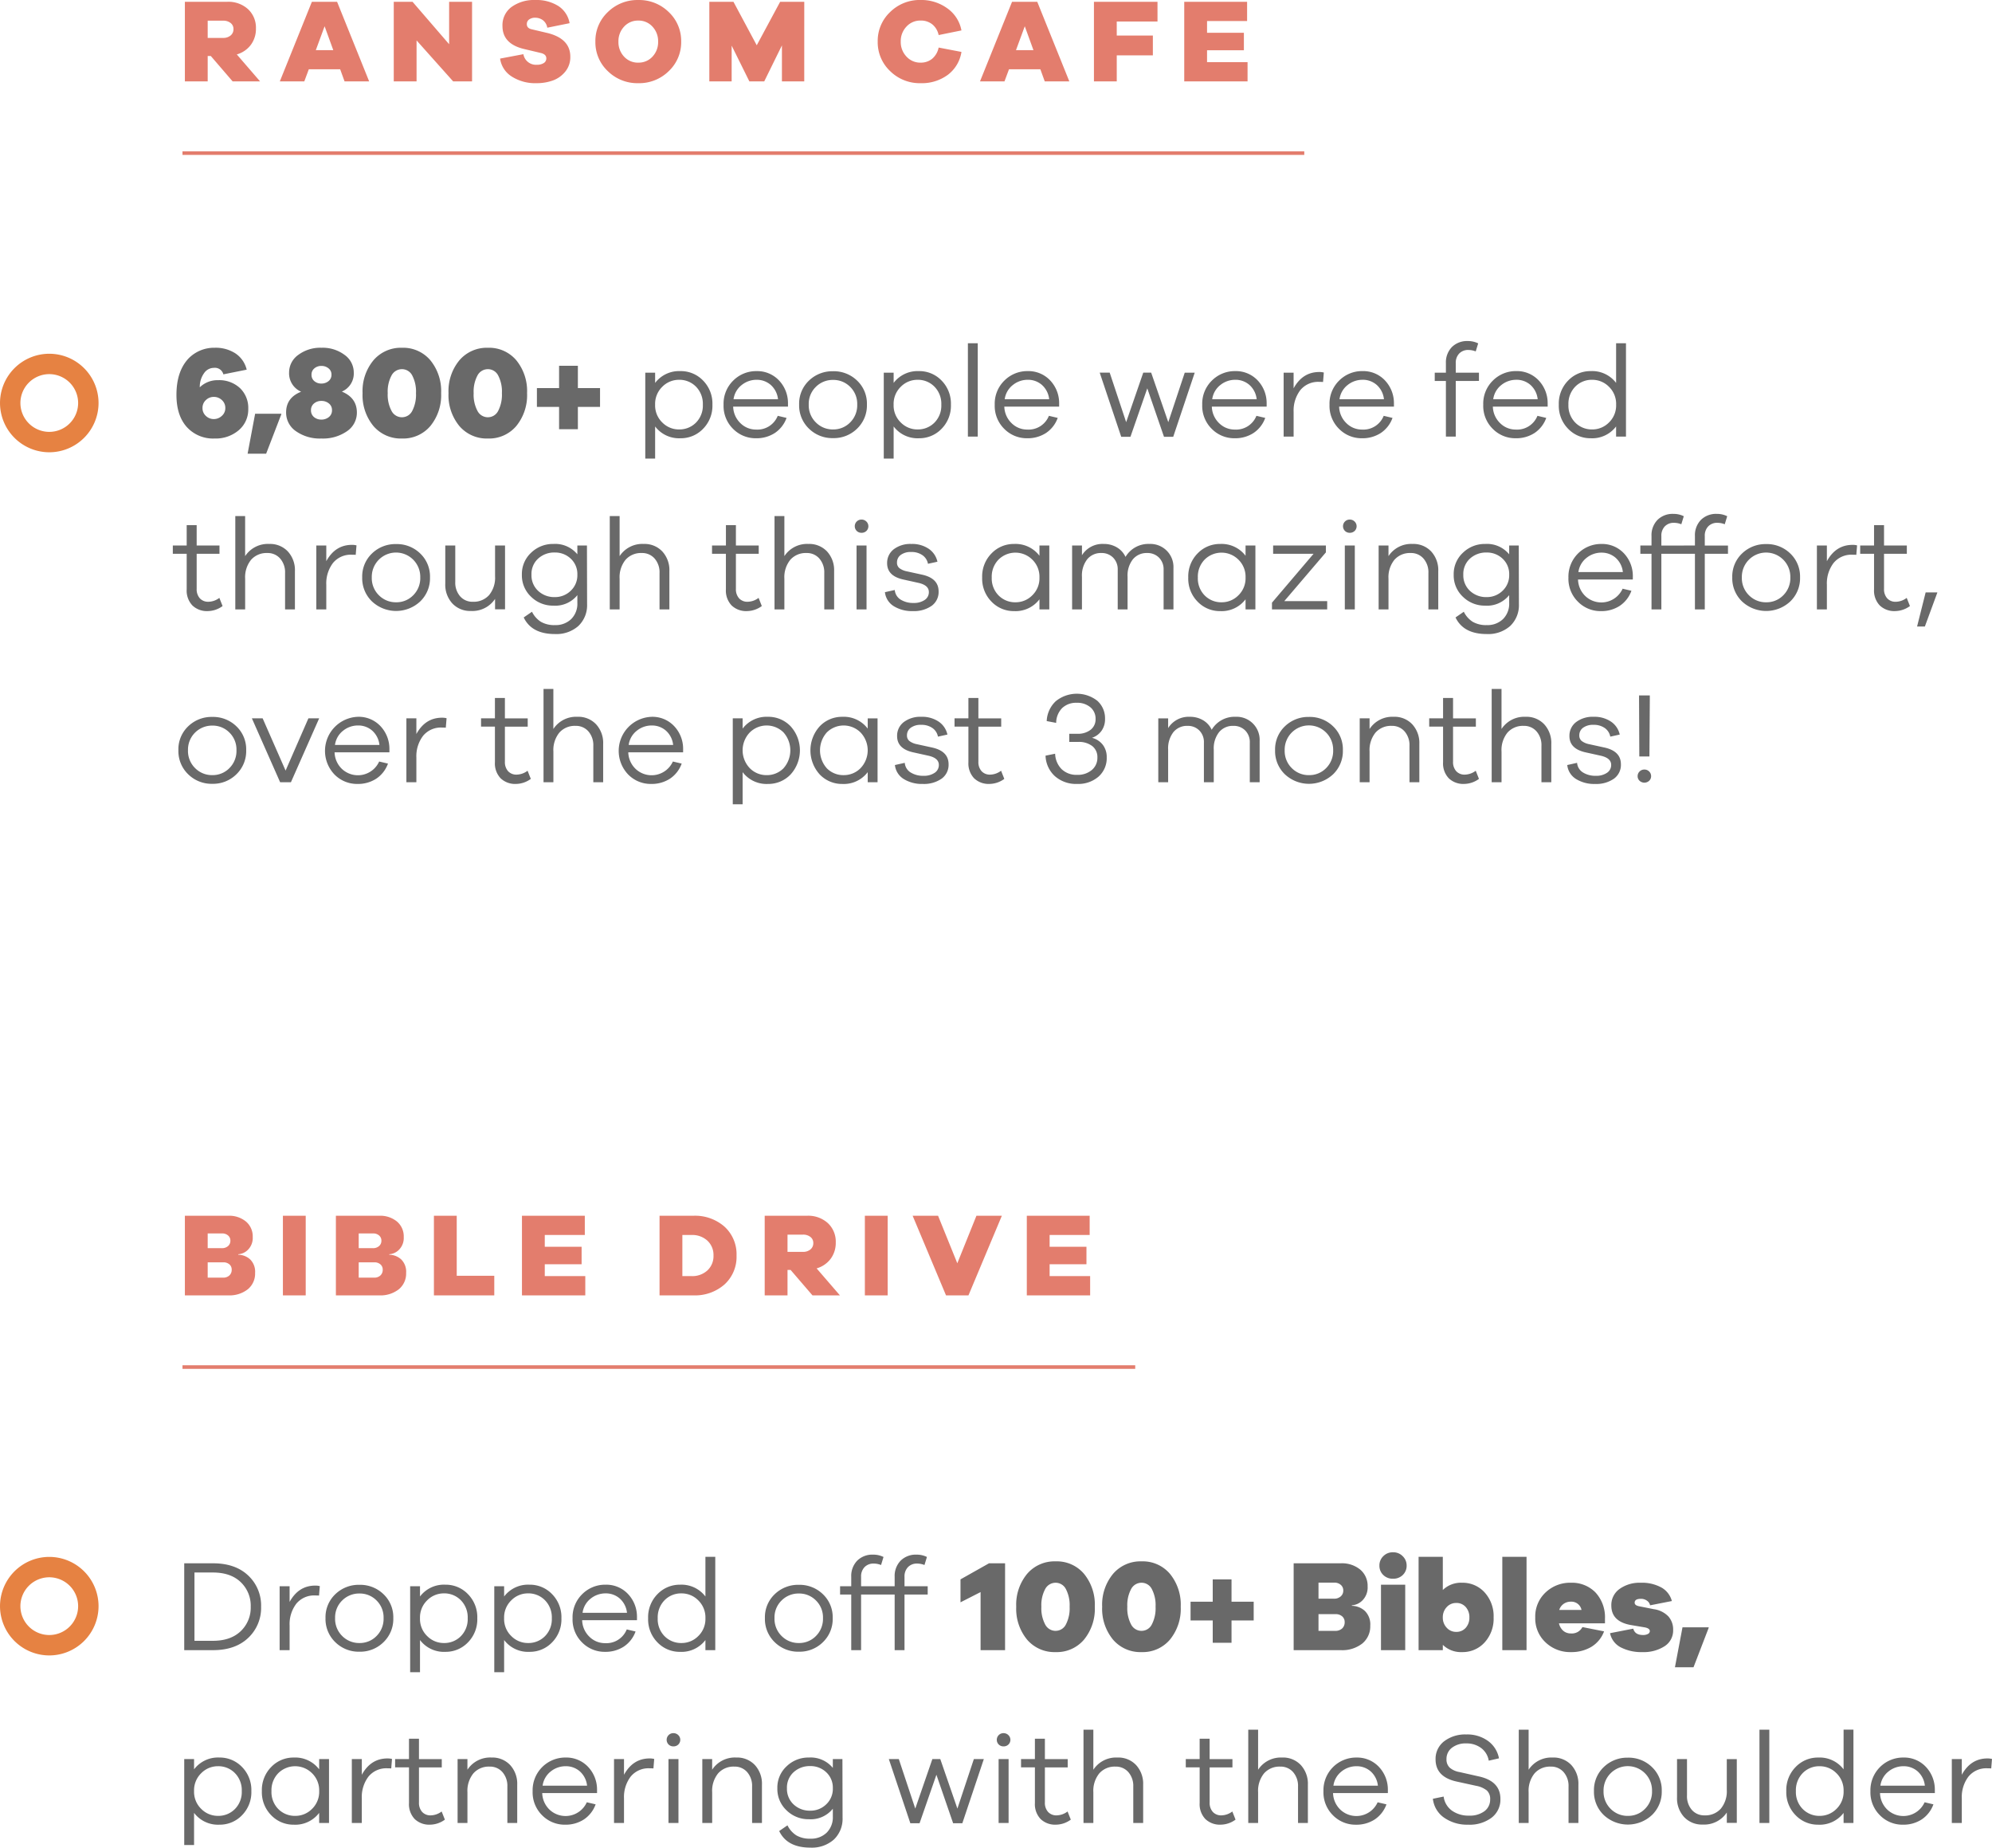 <svg xmlns="http://www.w3.org/2000/svg" width="553.26" height="513.1" viewBox="0 0 553.26 513.1">
  <g id="text2" transform="translate(3060 15021.26)">
    <g id="Group_5826" data-name="Group 5826" transform="translate(-3010.202 -15024.654)">
      <g id="Group_5456" data-name="Group 5456" transform="translate(0 0)">
        <g id="Text_slide_2" data-name="Text slide 2" transform="translate(0 0)">
          <path id="Path_19832" data-name="Path 19832" d="M22.44,0,15.972-7.491a7.423,7.423,0,0,0,3.894-2.656,7.362,7.362,0,0,0,1.419-4.537,7.01,7.01,0,0,0-2.194-5.379,8.105,8.105,0,0,0-5.758-2.046H1.551V0H7.887V-7.062h.858L14.817,0ZM7.887-12.078v-4.785h4.257a3.248,3.248,0,0,1,2.112.643,2.082,2.082,0,0,1,.792,1.7,2.211,2.211,0,0,1-.792,1.765,3.141,3.141,0,0,1-2.112.677ZM52.734,0l-8.91-22.11h-7L27.918,0h6.8L35.97-3.366h8.712L45.9,0ZM42.768-8.679H37.917l2.442-6.633ZM81.312-22.11H74.943v11.781L64.779-22.11H59.565V0H65.9V-11.385L76.065,0h5.247ZM98.868-22.6A10.623,10.623,0,0,0,92.3-20.691a6.277,6.277,0,0,0-2.541,5.313q0,4.983,6.072,6.4l4.587,1.089q1.518.363,1.518,1.485a1.476,1.476,0,0,1-.726,1.32,3.453,3.453,0,0,1-1.881.462,3.544,3.544,0,0,1-3.762-2.937L89.1-6.336a7.016,7.016,0,0,0,3.234,4.983A12.105,12.105,0,0,0,99.2.495a13.336,13.336,0,0,0,4.488-.726,7.932,7.932,0,0,0,3.481-2.442A6.313,6.313,0,0,0,108.6-6.864q0-4.983-6.3-6.567l-4.488-1.056q-1.287-.3-1.287-1.419a1.538,1.538,0,0,1,.644-1.3,2.78,2.78,0,0,1,1.7-.479,3.588,3.588,0,0,1,2.079.66,3.211,3.211,0,0,1,1.254,2.112l6.2-1.254a7.116,7.116,0,0,0-3.1-4.752A11.326,11.326,0,0,0,98.868-22.6Zm28.611,0a11.685,11.685,0,0,0-8.465,3.349,10.991,10.991,0,0,0-3.449,8.2,10.992,10.992,0,0,0,3.449,8.2A11.685,11.685,0,0,0,127.479.495a11.684,11.684,0,0,0,8.464-3.349,10.991,10.991,0,0,0,3.449-8.2,10.991,10.991,0,0,0-3.449-8.2A11.685,11.685,0,0,0,127.479-22.6Zm0,17.391a5.185,5.185,0,0,1-3.943-1.666,5.855,5.855,0,0,1-1.568-4.175,5.87,5.87,0,0,1,1.568-4.158,5.161,5.161,0,0,1,3.943-1.683,5.161,5.161,0,0,1,3.943,1.683,5.87,5.87,0,0,1,1.568,4.158,5.855,5.855,0,0,1-1.568,4.175A5.185,5.185,0,0,1,127.479-5.214Zm46.1-16.9h-6.7l-6.5,12.078L153.912-22.11h-6.7V0h6.2V-9.933L158.334,0h4.125l4.917-10V0h6.2Zm32.307,16.9A5.175,5.175,0,0,1,201.96-6.9a5.836,5.836,0,0,1-1.584-4.158,5.836,5.836,0,0,1,1.584-4.158,5.175,5.175,0,0,1,3.927-1.683,5.066,5.066,0,0,1,3.234,1.039A5.171,5.171,0,0,1,210.9-12.87l6.336-1.287A9.659,9.659,0,0,0,213.3-20.3a12.284,12.284,0,0,0-7.408-2.31,11.685,11.685,0,0,0-8.464,3.349,10.991,10.991,0,0,0-3.449,8.2,10.991,10.991,0,0,0,3.449,8.2A11.685,11.685,0,0,0,205.887.495a12.129,12.129,0,0,0,7.574-2.327,9.879,9.879,0,0,0,3.779-6.352L210.9-9.4a5.451,5.451,0,0,1-1.782,3.1A4.914,4.914,0,0,1,205.887-5.214ZM247.2,0l-8.91-22.11h-7L222.387,0h6.8l1.254-3.366h8.712L240.372,0Zm-9.966-8.679h-4.851l2.442-6.633Zm23.133-7.953h11.319V-22.11H254.034V0h6.336V-7.227H270.4v-5.511H260.37ZM296.7-5.346H285.45v-3.3h10.23V-13.5H285.45v-3.267h11.121V-22.11H279.114V0H296.7Z" transform="translate(0 26)" fill="#e37d6d"/>
        </g>
      </g>
      <line id="Line_21" data-name="Line 21" x1="311.565" transform="translate(0.887 45.913)" fill="none" stroke="#e37d6d" stroke-width="1"/>
    </g>
    <g id="Text_slide_2-2" data-name="Text slide 2" transform="translate(-3012 -14929.022)">
      <path id="Path_19833" data-name="Path 19833" d="M12.564-15.66a7.026,7.026,0,0,0-5.076,1.98,6.526,6.526,0,0,1,1.4-4.212,3.311,3.311,0,0,1,2.52-1.188,2.409,2.409,0,0,1,2.628,1.8l6.48-1.3a7.5,7.5,0,0,0-3.1-4.5,10.04,10.04,0,0,0-5.76-1.584,9.923,9.923,0,0,0-7.2,2.88Q1.008-18.216,1.008-11.592q0,5.724,2.862,8.928A9.836,9.836,0,0,0,11.592.54a9.854,9.854,0,0,0,6.714-2.3A7.514,7.514,0,0,0,20.952-7.7a7.593,7.593,0,0,0-2.3-5.76A8.452,8.452,0,0,0,12.564-15.66ZM11.376-4.86a3.1,3.1,0,0,1-2.2-.882A2.874,2.874,0,0,1,8.244-7.92a2.914,2.914,0,0,1,.936-2.214,3.1,3.1,0,0,1,2.2-.882,3.205,3.205,0,0,1,2.25.882A2.888,2.888,0,0,1,14.58-7.92a2.825,2.825,0,0,1-.972,2.178A3.225,3.225,0,0,1,11.376-4.86ZM25.92,4.752,30.132-6.192v-.144H22.86L20.772,4.752ZM46.944-12.492a5.445,5.445,0,0,0,3.312-5.292,5.983,5.983,0,0,0-2.556-4.9,10.151,10.151,0,0,0-6.408-1.98,10.21,10.21,0,0,0-6.444,1.98,5.983,5.983,0,0,0-2.556,4.9,5.555,5.555,0,0,0,3.348,5.328Q31.464-10.8,31.464-6.7a6.235,6.235,0,0,0,2.718,5.2A11.5,11.5,0,0,0,41.256.54a11.647,11.647,0,0,0,7.128-2.034A6.191,6.191,0,0,0,51.12-6.66Q51.12-10.764,46.944-12.492ZM41.256-19.62a3.061,3.061,0,0,1,1.98.666,2.133,2.133,0,0,1,.828,1.746,2.208,2.208,0,0,1-.828,1.818,3.061,3.061,0,0,1-1.98.666,2.918,2.918,0,0,1-1.944-.666,2.21,2.21,0,0,1-.792-1.782,2.189,2.189,0,0,1,.81-1.782A2.937,2.937,0,0,1,41.256-19.62Zm0,14.9a3.064,3.064,0,0,1-2.052-.7,2.35,2.35,0,0,1-.828-1.89,2.329,2.329,0,0,1,.846-1.89,3.082,3.082,0,0,1,2.034-.7,3.206,3.206,0,0,1,2.088.7,2.309,2.309,0,0,1,.864,1.89,2.309,2.309,0,0,1-.864,1.89A3.206,3.206,0,0,1,41.256-4.716ZM63.648-24.66a10,10,0,0,0-7.92,3.474A13.4,13.4,0,0,0,52.7-12.06,13.452,13.452,0,0,0,55.71-2.934,9.983,9.983,0,0,0,63.648.54a9.89,9.89,0,0,0,7.884-3.474A13.5,13.5,0,0,0,74.52-12.06a13.5,13.5,0,0,0-2.988-9.126A9.89,9.89,0,0,0,63.648-24.66Zm0,19.3a3.249,3.249,0,0,1-2.9-1.764,9.589,9.589,0,0,1-1.062-4.932,9.487,9.487,0,0,1,1.062-4.914,3.254,3.254,0,0,1,2.9-1.746,3.188,3.188,0,0,1,2.844,1.746,9.622,9.622,0,0,1,1.044,4.914,9.725,9.725,0,0,1-1.044,4.932A3.184,3.184,0,0,1,63.648-5.364Zm23.868-19.3a10,10,0,0,0-7.92,3.474,13.4,13.4,0,0,0-3.024,9.126,13.452,13.452,0,0,0,3.006,9.126A9.983,9.983,0,0,0,87.516.54,9.89,9.89,0,0,0,95.4-2.934a13.5,13.5,0,0,0,2.988-9.126A13.5,13.5,0,0,0,95.4-21.186,9.89,9.89,0,0,0,87.516-24.66Zm0,19.3a3.249,3.249,0,0,1-2.9-1.764,9.589,9.589,0,0,1-1.062-4.932,9.487,9.487,0,0,1,1.062-4.914,3.254,3.254,0,0,1,2.9-1.746,3.188,3.188,0,0,1,2.844,1.746A9.622,9.622,0,0,1,91.4-12.06,9.725,9.725,0,0,1,90.36-7.128,3.184,3.184,0,0,1,87.516-5.364Zm31.14-2.88v-5.22H112.5v-6.192h-5.22v6.192h-6.156v5.22h6.156v6.192h5.22V-8.244Zm22.356-9.936a8.332,8.332,0,0,0-7.056,3.276v-2.844H131.22V6.12h2.736V-2.808A8.332,8.332,0,0,0,141.012.468a8.522,8.522,0,0,0,6.246-2.61,9.088,9.088,0,0,0,2.61-6.714,9.088,9.088,0,0,0-2.61-6.714A8.522,8.522,0,0,0,141.012-18.18Zm-.432,16.2a6.466,6.466,0,0,1-4.626-1.926,6.573,6.573,0,0,1-2-4.95,6.617,6.617,0,0,1,2-4.986,6.466,6.466,0,0,1,4.626-1.926A6.406,6.406,0,0,1,145.3-13.86a6.767,6.767,0,0,1,1.908,5A6.706,6.706,0,0,1,145.3-3.87,6.438,6.438,0,0,1,140.58-1.98Zm30.276-7.344a9.148,9.148,0,0,0-2.61-6.39,8.288,8.288,0,0,0-6.1-2.466,8.992,8.992,0,0,0-6.48,2.61,8.971,8.971,0,0,0-2.7,6.75,8.931,8.931,0,0,0,2.664,6.7A8.774,8.774,0,0,0,161.964.468,9.306,9.306,0,0,0,167.2-.99a8.464,8.464,0,0,0,3.258-4.194l-2.448-.576a6.08,6.08,0,0,1-6.048,3.816A6.1,6.1,0,0,1,157.68-3.69a6.626,6.626,0,0,1-2.052-4.626h15.228Zm-8.712-6.444a5.828,5.828,0,0,1,3.924,1.422,6.155,6.155,0,0,1,2.016,3.978H155.736a6.024,6.024,0,0,1,2.25-3.942A6.557,6.557,0,0,1,162.144-15.768Zm21.24-2.376a9.319,9.319,0,0,0-6.714,2.61,8.811,8.811,0,0,0-2.718,6.642,8.927,8.927,0,0,0,2.718,6.678A9.251,9.251,0,0,0,183.384.432a9.206,9.206,0,0,0,6.678-2.646,8.927,8.927,0,0,0,2.718-6.678,8.811,8.811,0,0,0-2.718-6.642A9.274,9.274,0,0,0,183.384-18.144Zm0,16.164A6.584,6.584,0,0,1,178.6-3.924a6.663,6.663,0,0,1-1.98-4.968,6.56,6.56,0,0,1,1.98-4.914,6.616,6.616,0,0,1,4.788-1.926,6.512,6.512,0,0,1,4.734,1.926,6.591,6.591,0,0,1,1.962,4.914,6.7,6.7,0,0,1-1.962,4.968A6.481,6.481,0,0,1,183.384-1.98Zm23.868-16.2A8.332,8.332,0,0,0,200.2-14.9v-2.844H197.46V6.12H200.2V-2.808A8.332,8.332,0,0,0,207.252.468a8.522,8.522,0,0,0,6.246-2.61,9.088,9.088,0,0,0,2.61-6.714,9.088,9.088,0,0,0-2.61-6.714A8.522,8.522,0,0,0,207.252-18.18Zm-.432,16.2a6.466,6.466,0,0,1-4.626-1.926,6.573,6.573,0,0,1-2-4.95,6.617,6.617,0,0,1,2-4.986,6.466,6.466,0,0,1,4.626-1.926,6.406,6.406,0,0,1,4.716,1.908,6.766,6.766,0,0,1,1.908,5,6.706,6.706,0,0,1-1.908,4.986A6.438,6.438,0,0,1,206.82-1.98ZM223.56,0V-25.92h-2.736V0Zm22.608-9.324a9.148,9.148,0,0,0-2.61-6.39,8.288,8.288,0,0,0-6.1-2.466,8.992,8.992,0,0,0-6.48,2.61,8.971,8.971,0,0,0-2.7,6.75,8.931,8.931,0,0,0,2.664,6.7A8.774,8.774,0,0,0,237.276.468,9.306,9.306,0,0,0,242.514-.99a8.464,8.464,0,0,0,3.258-4.194l-2.448-.576a6.08,6.08,0,0,1-6.048,3.816,6.1,6.1,0,0,1-4.284-1.746,6.626,6.626,0,0,1-2.052-4.626h15.228Zm-8.712-6.444a5.828,5.828,0,0,1,3.924,1.422,6.156,6.156,0,0,1,2.016,3.978H231.048a6.024,6.024,0,0,1,2.25-3.942A6.557,6.557,0,0,1,237.456-15.768Zm46.368-1.98h-2.772L276.48-4l-4.752-13.752h-2.2L264.78-4l-4.572-13.752h-2.772L263.412.072h2.556l4.68-13.464L275.292.072h2.556ZM303.8-9.324a9.148,9.148,0,0,0-2.61-6.39,8.288,8.288,0,0,0-6.1-2.466,8.992,8.992,0,0,0-6.48,2.61,8.972,8.972,0,0,0-2.7,6.75,8.931,8.931,0,0,0,2.664,6.7A8.774,8.774,0,0,0,294.912.468,9.306,9.306,0,0,0,300.15-.99a8.464,8.464,0,0,0,3.258-4.194L300.96-5.76a6.08,6.08,0,0,1-6.048,3.816,6.1,6.1,0,0,1-4.284-1.746,6.626,6.626,0,0,1-2.052-4.626H303.8Zm-8.712-6.444a5.829,5.829,0,0,1,3.924,1.422,6.156,6.156,0,0,1,2.016,3.978H288.684a6.024,6.024,0,0,1,2.25-3.942A6.557,6.557,0,0,1,295.092-15.768Zm23.328-2.16q-4.644,0-7.128,4.536v-4.356H308.52V0h2.772V-6.84a9.354,9.354,0,0,1,1.854-6.048,6.38,6.38,0,0,1,5.274-2.3q.72,0,1.044.036l.216-2.628A4.666,4.666,0,0,0,318.42-17.928Zm20.736,8.6a9.148,9.148,0,0,0-2.61-6.39,8.288,8.288,0,0,0-6.1-2.466,8.992,8.992,0,0,0-6.48,2.61,8.972,8.972,0,0,0-2.7,6.75,8.931,8.931,0,0,0,2.664,6.7A8.774,8.774,0,0,0,330.264.468,9.306,9.306,0,0,0,335.5-.99a8.464,8.464,0,0,0,3.258-4.194l-2.448-.576a6.08,6.08,0,0,1-6.048,3.816A6.1,6.1,0,0,1,325.98-3.69a6.626,6.626,0,0,1-2.052-4.626h15.228Zm-8.712-6.444a5.829,5.829,0,0,1,3.924,1.422,6.156,6.156,0,0,1,2.016,3.978H324.036a6.024,6.024,0,0,1,2.25-3.942A6.557,6.557,0,0,1,330.444-15.768Zm32.328.324v-2.3h-6.444v-2.628a3.7,3.7,0,0,1,.954-2.682,3.408,3.408,0,0,1,2.574-.99,5.478,5.478,0,0,1,2.016.4l.684-2.232a6.349,6.349,0,0,0-2.88-.648,5.948,5.948,0,0,0-4.428,1.674,6.094,6.094,0,0,0-1.656,4.482v2.628h-3.1v2.3h3.1V0h2.736V-15.444Zm19.08,6.12a9.148,9.148,0,0,0-2.61-6.39,8.288,8.288,0,0,0-6.1-2.466,8.992,8.992,0,0,0-6.48,2.61,8.972,8.972,0,0,0-2.7,6.75,8.931,8.931,0,0,0,2.664,6.7A8.774,8.774,0,0,0,372.96.468,9.306,9.306,0,0,0,378.2-.99a8.464,8.464,0,0,0,3.258-4.194l-2.448-.576a6.08,6.08,0,0,1-6.048,3.816,6.1,6.1,0,0,1-4.284-1.746,6.626,6.626,0,0,1-2.052-4.626h15.228Zm-8.712-6.444a5.829,5.829,0,0,1,3.924,1.422,6.156,6.156,0,0,1,2.016,3.978H366.732a6.024,6.024,0,0,1,2.25-3.942A6.557,6.557,0,0,1,373.14-15.768ZM403.6-25.92H400.86V-14.9A8.332,8.332,0,0,0,393.8-18.18a8.522,8.522,0,0,0-6.246,2.61,9.088,9.088,0,0,0-2.61,6.714,9.088,9.088,0,0,0,2.61,6.714A8.522,8.522,0,0,0,393.8.468a8.332,8.332,0,0,0,7.056-3.276V0H403.6Zm-9.36,23.94a6.438,6.438,0,0,1-4.716-1.89,6.706,6.706,0,0,1-1.908-4.986,6.8,6.8,0,0,1,1.89-5,6.39,6.39,0,0,1,4.734-1.908,6.466,6.466,0,0,1,4.626,1.926,6.617,6.617,0,0,1,2,4.986,6.573,6.573,0,0,1-2,4.95A6.466,6.466,0,0,1,394.236-1.98ZM12.924,44.8A5.181,5.181,0,0,1,9.9,45.876a3.1,3.1,0,0,1-2.394-.954,3.749,3.749,0,0,1-.882-2.646v-9.72H12.96v-2.3H6.624V24.6H3.852v5.652H0v2.3H3.852v9.9A5.974,5.974,0,0,0,5.436,46.9,5.827,5.827,0,0,0,9.72,48.468a7.115,7.115,0,0,0,4.1-1.4ZM26.784,29.82a7.541,7.541,0,0,0-6.7,3.384V22.08H17.352V48h2.736V39.468a7.669,7.669,0,0,1,1.656-5.256,5.7,5.7,0,0,1,4.5-1.872,4.556,4.556,0,0,1,3.564,1.53,5.8,5.8,0,0,1,1.368,4.014V48h2.736V37.38a7.666,7.666,0,0,0-1.962-5.472A6.758,6.758,0,0,0,26.784,29.82Zm22.968.252q-4.644,0-7.128,4.536V30.252H39.852V48h2.772V41.16a9.354,9.354,0,0,1,1.854-6.048,6.38,6.38,0,0,1,5.274-2.3q.72,0,1.044.036l.216-2.628A4.666,4.666,0,0,0,49.752,30.072Zm12.276-.216a9.319,9.319,0,0,0-6.714,2.61A8.811,8.811,0,0,0,52.6,39.108a8.927,8.927,0,0,0,2.718,6.678,9.8,9.8,0,0,0,13.392,0,8.927,8.927,0,0,0,2.718-6.678,8.811,8.811,0,0,0-2.718-6.642A9.274,9.274,0,0,0,62.028,29.856Zm0,16.164a6.584,6.584,0,0,1-4.788-1.944,6.663,6.663,0,0,1-1.98-4.968,6.734,6.734,0,1,1,13.464,0,6.7,6.7,0,0,1-1.962,4.968A6.481,6.481,0,0,1,62.028,46.02Zm30.24-15.768H89.5v8.532a7.6,7.6,0,0,1-1.656,5.238,5.729,5.729,0,0,1-4.5,1.854,4.526,4.526,0,0,1-3.546-1.512,5.775,5.775,0,0,1-1.35-4V30.252H75.672v10.62a7.666,7.666,0,0,0,1.962,5.472A6.758,6.758,0,0,0,82.8,48.432a7.565,7.565,0,0,0,6.7-3.348v2.88h2.772Zm22.752,0h-2.664V32.7a7.966,7.966,0,0,0-6.66-2.88,8.677,8.677,0,0,0-6.174,2.43,8.039,8.039,0,0,0-2.574,6.1,8.138,8.138,0,0,0,2.574,6.156,8.642,8.642,0,0,0,6.174,2.448,7.863,7.863,0,0,0,6.66-2.916V46.2a5.986,5.986,0,0,1-1.71,4.482,6.181,6.181,0,0,1-4.518,1.674,7.381,7.381,0,0,1-3.906-.918,6.889,6.889,0,0,1-2.466-2.79l-2.3,1.584q2.2,4.608,8.676,4.608a9.21,9.21,0,0,0,6.48-2.214,7.933,7.933,0,0,0,2.448-6.066ZM106.092,44.58a6.524,6.524,0,0,1-4.626-1.728,5.868,5.868,0,0,1-1.854-4.5,5.755,5.755,0,0,1,1.854-4.464,6.6,6.6,0,0,1,4.626-1.692,6.265,6.265,0,0,1,4.428,1.71,5.8,5.8,0,0,1,1.836,4.446,5.883,5.883,0,0,1-1.854,4.482A6.213,6.213,0,0,1,106.092,44.58Zm24.7-14.76a7.541,7.541,0,0,0-6.7,3.384V22.08h-2.736V48h2.736V39.468a7.669,7.669,0,0,1,1.656-5.256,5.7,5.7,0,0,1,4.5-1.872,4.556,4.556,0,0,1,3.564,1.53,5.8,5.8,0,0,1,1.368,4.014V48h2.736V37.38a7.666,7.666,0,0,0-1.962-5.472A6.758,6.758,0,0,0,130.788,29.82Zm31.9,14.976a5.181,5.181,0,0,1-3.024,1.08,3.1,3.1,0,0,1-2.394-.954,3.749,3.749,0,0,1-.882-2.646v-9.72h6.336v-2.3h-6.336V24.6h-2.772v5.652H149.76v2.3h3.852v9.9A5.974,5.974,0,0,0,155.2,46.9a5.827,5.827,0,0,0,4.284,1.566,7.115,7.115,0,0,0,4.1-1.4Zm13.86-14.976a7.541,7.541,0,0,0-6.7,3.384V22.08h-2.736V48h2.736V39.468a7.669,7.669,0,0,1,1.656-5.256A5.7,5.7,0,0,1,176,32.34a4.556,4.556,0,0,1,3.564,1.53,5.8,5.8,0,0,1,1.368,4.014V48h2.736V37.38a7.666,7.666,0,0,0-1.962-5.472A6.758,6.758,0,0,0,176.544,29.82Zm14.724-6.768a1.81,1.81,0,0,0-1.332.54,1.847,1.847,0,0,0,0,2.61,1.842,1.842,0,0,0,1.332.522,1.888,1.888,0,0,0,1.368-.522,1.825,1.825,0,0,0-.018-2.61A1.87,1.87,0,0,0,191.268,23.052ZM192.672,48V30.252H189.9V48Zm5.112-4.788a5.206,5.206,0,0,0,2.448,3.888,9.585,9.585,0,0,0,5.292,1.368,8.593,8.593,0,0,0,5.2-1.44A4.714,4.714,0,0,0,212.688,43q0-3.636-4.572-4.644l-4.284-.936a4.962,4.962,0,0,1-2.034-.882,1.93,1.93,0,0,1-.666-1.566,2.544,2.544,0,0,1,1.044-2.106,4.591,4.591,0,0,1,2.88-.81,5.215,5.215,0,0,1,3.168.9,3.746,3.746,0,0,1,1.512,2.376l2.628-.576a5.833,5.833,0,0,0-2.412-3.582,8.151,8.151,0,0,0-4.824-1.35,7.585,7.585,0,0,0-4.9,1.476,4.745,4.745,0,0,0-1.836,3.888q0,3.564,4.608,4.536l4.068.9q2.916.648,2.916,2.556a2.567,2.567,0,0,1-1.17,2.2,5.219,5.219,0,0,1-3.078.828,6.476,6.476,0,0,1-3.6-.936,3.452,3.452,0,0,1-1.62-2.664Zm45.648-12.96H240.7V33.1a8.332,8.332,0,0,0-7.056-3.276,8.522,8.522,0,0,0-6.246,2.61,9.088,9.088,0,0,0-2.61,6.714,9.088,9.088,0,0,0,2.61,6.714,8.522,8.522,0,0,0,6.246,2.61,8.332,8.332,0,0,0,7.056-3.276V48h2.736Zm-9.36,15.768a6.438,6.438,0,0,1-4.716-1.89,6.706,6.706,0,0,1-1.908-4.986,6.767,6.767,0,0,1,1.908-5,6.649,6.649,0,0,1,9.342.018,6.617,6.617,0,0,1,2,4.986,6.573,6.573,0,0,1-2,4.95A6.466,6.466,0,0,1,234.072,46.02ZM271.3,29.82a7.362,7.362,0,0,0-6.7,3.6,5.947,5.947,0,0,0-2.394-2.646,7,7,0,0,0-3.654-.954,6.715,6.715,0,0,0-6.048,3.132v-2.7h-2.736V48H252.5V38.928a7.335,7.335,0,0,1,1.458-4.842A4.868,4.868,0,0,1,257.9,32.34a4.413,4.413,0,0,1,3.258,1.278,4.551,4.551,0,0,1,1.278,3.366V48h2.736V38.928a7.273,7.273,0,0,1,1.476-4.842,4.92,4.92,0,0,1,3.96-1.746,4.458,4.458,0,0,1,3.294,1.278,4.551,4.551,0,0,1,1.278,3.366V48h2.736V36.516a6.409,6.409,0,0,0-6.624-6.7Zm29.376.432h-2.736V33.1a8.332,8.332,0,0,0-7.056-3.276,8.522,8.522,0,0,0-6.246,2.61,9.088,9.088,0,0,0-2.61,6.714,9.088,9.088,0,0,0,2.61,6.714,8.522,8.522,0,0,0,6.246,2.61,8.332,8.332,0,0,0,7.056-3.276V48h2.736Zm-9.36,15.768a6.438,6.438,0,0,1-4.716-1.89,6.706,6.706,0,0,1-1.908-4.986,6.766,6.766,0,0,1,1.908-5,6.649,6.649,0,0,1,9.342.018,6.617,6.617,0,0,1,2,4.986,6.573,6.573,0,0,1-2,4.95A6.466,6.466,0,0,1,291.312,46.02Zm29.3-.324H308.7L320.256,32.16V30.252H305.6v2.3h11.232L305.28,46.128V48h15.336Zm6.264-22.644a1.81,1.81,0,0,0-1.332.54,1.847,1.847,0,0,0,0,2.61,1.842,1.842,0,0,0,1.332.522,1.888,1.888,0,0,0,1.368-.522,1.825,1.825,0,0,0-.018-2.61A1.87,1.87,0,0,0,326.88,23.052ZM328.284,48V30.252h-2.772V48ZM344.34,29.82a7.541,7.541,0,0,0-6.7,3.384V30.252h-2.736V48h2.736V39.468a7.669,7.669,0,0,1,1.656-5.256,5.7,5.7,0,0,1,4.5-1.872,4.556,4.556,0,0,1,3.564,1.53,5.8,5.8,0,0,1,1.368,4.014V48h2.736V37.38a7.666,7.666,0,0,0-1.962-5.472A6.758,6.758,0,0,0,344.34,29.82Zm29.484.432H371.16V32.7a7.966,7.966,0,0,0-6.66-2.88,8.677,8.677,0,0,0-6.174,2.43,8.039,8.039,0,0,0-2.574,6.1,8.138,8.138,0,0,0,2.574,6.156,8.642,8.642,0,0,0,6.174,2.448,7.863,7.863,0,0,0,6.66-2.916V46.2a5.986,5.986,0,0,1-1.71,4.482,6.181,6.181,0,0,1-4.518,1.674,7.381,7.381,0,0,1-3.906-.918,6.889,6.889,0,0,1-2.466-2.79l-2.3,1.584q2.2,4.608,8.676,4.608a9.21,9.21,0,0,0,6.48-2.214,7.933,7.933,0,0,0,2.448-6.066ZM364.9,44.58a6.524,6.524,0,0,1-4.626-1.728,5.868,5.868,0,0,1-1.854-4.5,5.755,5.755,0,0,1,1.854-4.464A6.6,6.6,0,0,1,364.9,32.2a6.265,6.265,0,0,1,4.428,1.71,5.8,5.8,0,0,1,1.836,4.446,5.883,5.883,0,0,1-1.854,4.482A6.212,6.212,0,0,1,364.9,44.58Zm40.608-5.9a9.148,9.148,0,0,0-2.61-6.39,8.288,8.288,0,0,0-6.1-2.466,9.073,9.073,0,0,0-9.18,9.36,8.931,8.931,0,0,0,2.664,6.7,8.774,8.774,0,0,0,6.336,2.592,9.306,9.306,0,0,0,5.238-1.458,8.464,8.464,0,0,0,3.258-4.194l-2.448-.576a6.478,6.478,0,0,1-10.332,2.07,6.626,6.626,0,0,1-2.052-4.626H405.5Zm-8.712-6.444a5.829,5.829,0,0,1,3.924,1.422,6.155,6.155,0,0,1,2.016,3.978H390.384a6.024,6.024,0,0,1,2.25-3.942A6.557,6.557,0,0,1,396.792,32.232Zm23.076.324v-2.3h-6.444V27.624a3.7,3.7,0,0,1,.954-2.682,3.408,3.408,0,0,1,2.574-.99,5.478,5.478,0,0,1,2.016.4l.684-2.232a6.349,6.349,0,0,0-2.88-.648,5.948,5.948,0,0,0-4.428,1.674,6.094,6.094,0,0,0-1.656,4.482v2.628h-3.1v2.3h3.1V48h2.736V32.556Zm12.06,0v-2.3h-6.444V27.624a3.7,3.7,0,0,1,.954-2.682,3.408,3.408,0,0,1,2.574-.99,5.478,5.478,0,0,1,2.016.4l.684-2.232a6.349,6.349,0,0,0-2.88-.648,5.948,5.948,0,0,0-4.428,1.674,6.094,6.094,0,0,0-1.656,4.482v2.628h-3.1v2.3h3.1V48h2.736V32.556Zm10.62-2.7a9.319,9.319,0,0,0-6.714,2.61,8.811,8.811,0,0,0-2.718,6.642,8.928,8.928,0,0,0,2.718,6.678,9.8,9.8,0,0,0,13.392,0,8.927,8.927,0,0,0,2.718-6.678,8.811,8.811,0,0,0-2.718-6.642A9.274,9.274,0,0,0,442.548,29.856Zm0,16.164a6.584,6.584,0,0,1-4.788-1.944,6.663,6.663,0,0,1-1.98-4.968,6.734,6.734,0,1,1,13.464,0,6.7,6.7,0,0,1-1.962,4.968A6.481,6.481,0,0,1,442.548,46.02Zm23.976-15.948q-4.644,0-7.128,4.536V30.252h-2.772V48H459.4V41.16a9.354,9.354,0,0,1,1.854-6.048,6.38,6.38,0,0,1,5.274-2.3q.72,0,1.044.036l.216-2.628A4.666,4.666,0,0,0,466.524,30.072ZM481.572,44.8a5.181,5.181,0,0,1-3.024,1.08,3.1,3.1,0,0,1-2.394-.954,3.749,3.749,0,0,1-.882-2.646v-9.72h6.336v-2.3h-6.336V24.6H472.5v5.652h-3.852v2.3H472.5v9.9a5.974,5.974,0,0,0,1.584,4.446,5.827,5.827,0,0,0,4.284,1.566,7.115,7.115,0,0,0,4.1-1.4Zm5.04,7.956,3.456-9.4v-.072h-3.24l-2.376,9.468ZM10.98,77.856a9.319,9.319,0,0,0-6.714,2.61,8.811,8.811,0,0,0-2.718,6.642,8.927,8.927,0,0,0,2.718,6.678,9.251,9.251,0,0,0,6.714,2.646,9.206,9.206,0,0,0,6.678-2.646,8.927,8.927,0,0,0,2.718-6.678,8.811,8.811,0,0,0-2.718-6.642A9.274,9.274,0,0,0,10.98,77.856Zm0,16.164a6.584,6.584,0,0,1-4.788-1.944,6.663,6.663,0,0,1-1.98-4.968,6.673,6.673,0,0,1,6.768-6.84,6.512,6.512,0,0,1,4.734,1.926,6.591,6.591,0,0,1,1.962,4.914,6.7,6.7,0,0,1-1.962,4.968A6.481,6.481,0,0,1,10.98,94.02ZM40.644,78.252H37.656L31.32,92.76,24.948,78.252H21.96L29.808,96H32.8Zm19.512,8.424a9.148,9.148,0,0,0-2.61-6.39,8.288,8.288,0,0,0-6.1-2.466,9.474,9.474,0,0,0-6.516,16.056,8.774,8.774,0,0,0,6.336,2.592A9.306,9.306,0,0,0,56.5,95.01a8.464,8.464,0,0,0,3.258-4.194l-2.448-.576A6.478,6.478,0,0,1,46.98,92.31a6.626,6.626,0,0,1-2.052-4.626H60.156Zm-8.712-6.444a5.828,5.828,0,0,1,3.924,1.422,6.155,6.155,0,0,1,2.016,3.978H45.036a6.024,6.024,0,0,1,2.25-3.942A6.557,6.557,0,0,1,51.444,80.232Zm23.328-2.16q-4.644,0-7.128,4.536V78.252H64.872V96h2.772V89.16A9.354,9.354,0,0,1,69.5,83.112a6.38,6.38,0,0,1,5.274-2.3q.72,0,1.044.036l.216-2.628A4.666,4.666,0,0,0,74.772,78.072ZM98.532,92.8a5.181,5.181,0,0,1-3.024,1.08,3.1,3.1,0,0,1-2.394-.954,3.749,3.749,0,0,1-.882-2.646v-9.72h6.336v-2.3H92.232V72.6H89.46v5.652H85.608v2.3H89.46v9.9A5.974,5.974,0,0,0,91.044,94.9a5.827,5.827,0,0,0,4.284,1.566,7.115,7.115,0,0,0,4.1-1.4Zm13.86-14.976a7.541,7.541,0,0,0-6.7,3.384V70.08H102.96V96H105.7V87.468a7.669,7.669,0,0,1,1.656-5.256,5.7,5.7,0,0,1,4.5-1.872,4.556,4.556,0,0,1,3.564,1.53,5.8,5.8,0,0,1,1.368,4.014V96h2.736V85.38a7.666,7.666,0,0,0-1.962-5.472A6.758,6.758,0,0,0,112.392,77.82Zm29.34,8.856a9.148,9.148,0,0,0-2.61-6.39,8.288,8.288,0,0,0-6.1-2.466A9.474,9.474,0,0,0,126.5,93.876a8.774,8.774,0,0,0,6.336,2.592,9.306,9.306,0,0,0,5.238-1.458,8.464,8.464,0,0,0,3.258-4.194l-2.448-.576a6.478,6.478,0,0,1-10.332,2.07,6.626,6.626,0,0,1-2.052-4.626h15.228Zm-8.712-6.444a5.828,5.828,0,0,1,3.924,1.422,6.155,6.155,0,0,1,2.016,3.978H126.612a6.024,6.024,0,0,1,2.25-3.942A6.557,6.557,0,0,1,133.02,80.232Zm32.292-2.412a8.332,8.332,0,0,0-7.056,3.276V78.252H155.52V102.12h2.736V93.192a8.332,8.332,0,0,0,7.056,3.276,8.522,8.522,0,0,0,6.246-2.61,9.941,9.941,0,0,0,0-13.428A8.522,8.522,0,0,0,165.312,77.82Zm-.432,16.2a6.466,6.466,0,0,1-4.626-1.926,7.175,7.175,0,0,1,0-9.936,6.649,6.649,0,0,1,9.342-.018,7.492,7.492,0,0,1,0,9.99A6.438,6.438,0,0,1,164.88,94.02Zm30.852-15.768H193V81.1a8.332,8.332,0,0,0-7.056-3.276,8.522,8.522,0,0,0-6.246,2.61,9.941,9.941,0,0,0,0,13.428,8.522,8.522,0,0,0,6.246,2.61A8.332,8.332,0,0,0,193,93.192V96h2.736Zm-9.36,15.768a6.438,6.438,0,0,1-4.716-1.89,7.492,7.492,0,0,1,0-9.99,6.649,6.649,0,0,1,9.342.018,7.175,7.175,0,0,1,0,9.936A6.466,6.466,0,0,1,186.372,94.02Zm14.184-2.808A5.206,5.206,0,0,0,203,95.1a9.585,9.585,0,0,0,5.292,1.368,8.593,8.593,0,0,0,5.2-1.44A4.714,4.714,0,0,0,215.46,91q0-3.636-4.572-4.644l-4.284-.936a4.962,4.962,0,0,1-2.034-.882,1.93,1.93,0,0,1-.666-1.566,2.544,2.544,0,0,1,1.044-2.106,4.591,4.591,0,0,1,2.88-.81,5.215,5.215,0,0,1,3.168.9,3.746,3.746,0,0,1,1.512,2.376l2.628-.576a5.833,5.833,0,0,0-2.412-3.582,8.152,8.152,0,0,0-4.824-1.35A7.585,7.585,0,0,0,203,79.3a4.745,4.745,0,0,0-1.836,3.888q0,3.564,4.608,4.536l4.068.9q2.916.648,2.916,2.556a2.567,2.567,0,0,1-1.17,2.2,5.219,5.219,0,0,1-3.078.828,6.476,6.476,0,0,1-3.6-.936,3.452,3.452,0,0,1-1.62-2.664ZM230.04,92.8a5.181,5.181,0,0,1-3.024,1.08,3.1,3.1,0,0,1-2.394-.954,3.749,3.749,0,0,1-.882-2.646v-9.72h6.336v-2.3H223.74V72.6h-2.772v5.652h-3.852v2.3h3.852v9.9a5.974,5.974,0,0,0,1.584,4.446,5.827,5.827,0,0,0,4.284,1.566,7.115,7.115,0,0,0,4.1-1.4Zm25.236-9.144a5.242,5.242,0,0,0,2.664-1.944,5.508,5.508,0,0,0,.972-3.276,6.507,6.507,0,0,0-2.16-5.076,9.266,9.266,0,0,0-11.538.144,8.01,8.01,0,0,0-2.5,5.508l2.628.5a5.888,5.888,0,0,1,1.674-4.122,5.578,5.578,0,0,1,4.014-1.458,5.639,5.639,0,0,1,3.816,1.242,4.1,4.1,0,0,1,1.44,3.258,3.658,3.658,0,0,1-1.368,2.988,5.635,5.635,0,0,1-3.672,1.116h-2.268V84.8h2.448a6.1,6.1,0,0,1,3.942,1.152,3.855,3.855,0,0,1,1.422,3.168,4.363,4.363,0,0,1-1.566,3.492,6.034,6.034,0,0,1-4.05,1.332,5.913,5.913,0,0,1-4.32-1.584,6.34,6.34,0,0,1-1.8-4.284l-2.664.54a8.024,8.024,0,0,0,2.592,5.688,8.849,8.849,0,0,0,6.192,2.16,8.56,8.56,0,0,0,5.94-2.034,6.838,6.838,0,0,0,2.268-5.346,5.576,5.576,0,0,0-1.08-3.474A5.514,5.514,0,0,0,255.276,83.652Zm39.96-5.832a7.362,7.362,0,0,0-6.7,3.6,5.947,5.947,0,0,0-2.394-2.646,7,7,0,0,0-3.654-.954,6.715,6.715,0,0,0-6.048,3.132v-2.7h-2.736V96h2.736V86.928a7.335,7.335,0,0,1,1.458-4.842,4.868,4.868,0,0,1,3.942-1.746,4.413,4.413,0,0,1,3.258,1.278,4.551,4.551,0,0,1,1.278,3.366V96h2.736V86.928a7.273,7.273,0,0,1,1.476-4.842,4.92,4.92,0,0,1,3.96-1.746,4.458,4.458,0,0,1,3.294,1.278,4.551,4.551,0,0,1,1.278,3.366V96h2.736V84.516a6.409,6.409,0,0,0-6.624-6.7Zm20.34.036a9.319,9.319,0,0,0-6.714,2.61,8.811,8.811,0,0,0-2.718,6.642,8.928,8.928,0,0,0,2.718,6.678,9.8,9.8,0,0,0,13.392,0,8.927,8.927,0,0,0,2.718-6.678,8.811,8.811,0,0,0-2.718-6.642A9.274,9.274,0,0,0,315.576,77.856Zm0,16.164a6.584,6.584,0,0,1-4.788-1.944,6.663,6.663,0,0,1-1.98-4.968,6.734,6.734,0,1,1,13.464,0,6.7,6.7,0,0,1-1.962,4.968A6.481,6.481,0,0,1,315.576,94.02Zm23.508-16.2a7.541,7.541,0,0,0-6.7,3.384V78.252h-2.736V96h2.736V87.468a7.669,7.669,0,0,1,1.656-5.256,5.7,5.7,0,0,1,4.5-1.872,4.556,4.556,0,0,1,3.564,1.53,5.8,5.8,0,0,1,1.368,4.014V96h2.736V85.38a7.666,7.666,0,0,0-1.962-5.472A6.758,6.758,0,0,0,339.084,77.82ZM361.872,92.8a5.181,5.181,0,0,1-3.024,1.08,3.1,3.1,0,0,1-2.394-.954,3.749,3.749,0,0,1-.882-2.646v-9.72h6.336v-2.3h-6.336V72.6H352.8v5.652h-3.852v2.3H352.8v9.9a5.974,5.974,0,0,0,1.584,4.446,5.827,5.827,0,0,0,4.284,1.566,7.115,7.115,0,0,0,4.1-1.4Zm13.86-14.976a7.541,7.541,0,0,0-6.7,3.384V70.08H366.3V96h2.736V87.468a7.669,7.669,0,0,1,1.656-5.256,5.7,5.7,0,0,1,4.5-1.872,4.556,4.556,0,0,1,3.564,1.53,5.8,5.8,0,0,1,1.368,4.014V96h2.736V85.38a7.666,7.666,0,0,0-1.962-5.472A6.758,6.758,0,0,0,375.732,77.82Zm11.556,13.392a5.206,5.206,0,0,0,2.448,3.888,9.585,9.585,0,0,0,5.292,1.368,8.593,8.593,0,0,0,5.2-1.44A4.714,4.714,0,0,0,402.192,91q0-3.636-4.572-4.644l-4.284-.936a4.962,4.962,0,0,1-2.034-.882,1.93,1.93,0,0,1-.666-1.566,2.543,2.543,0,0,1,1.044-2.106,4.591,4.591,0,0,1,2.88-.81,5.215,5.215,0,0,1,3.168.9,3.746,3.746,0,0,1,1.512,2.376l2.628-.576a5.833,5.833,0,0,0-2.412-3.582,8.152,8.152,0,0,0-4.824-1.35,7.585,7.585,0,0,0-4.9,1.476,4.745,4.745,0,0,0-1.836,3.888q0,3.564,4.608,4.536l4.068.9q2.916.648,2.916,2.556a2.567,2.567,0,0,1-1.17,2.2,5.219,5.219,0,0,1-3.078.828,6.477,6.477,0,0,1-3.6-.936,3.452,3.452,0,0,1-1.62-2.664ZM410.22,71.88h-2.988V73l.072,15.84h2.808L410.22,73Zm-1.512,20.592a1.81,1.81,0,0,0-1.332.54,1.768,1.768,0,0,0-.54,1.3,1.709,1.709,0,0,0,.54,1.278,1.96,1.96,0,0,0,2.664,0,1.709,1.709,0,0,0,.54-1.278,1.767,1.767,0,0,0-.54-1.3A1.81,1.81,0,0,0,408.708,92.472Z" transform="translate(0 29)" fill="#696969"/>
    </g>
    <g id="Text_slide_2-3" data-name="Text slide 2" transform="translate(-3011.853 -14592.268)">
      <path id="Path_19835" data-name="Path 19835" d="M3.168-24.12V0H11.16q6.192,0,9.774-3.4a11.422,11.422,0,0,0,3.582-8.658,11.407,11.407,0,0,0-3.582-8.676Q17.352-24.12,11.16-24.12ZM6.012-2.592V-21.564h5.112q4.932,0,7.722,2.664a9.04,9.04,0,0,1,2.79,6.84,9,9,0,0,1-2.79,6.8q-2.79,2.664-7.722,2.664ZM39.564-17.928q-4.644,0-7.128,4.536v-4.356H29.664V0h2.772V-6.84a9.354,9.354,0,0,1,1.854-6.048,6.38,6.38,0,0,1,5.274-2.3q.72,0,1.044.036l.216-2.628A4.666,4.666,0,0,0,39.564-17.928Zm12.276-.216a9.319,9.319,0,0,0-6.714,2.61,8.811,8.811,0,0,0-2.718,6.642,8.927,8.927,0,0,0,2.718,6.678A9.251,9.251,0,0,0,51.84.432a9.206,9.206,0,0,0,6.678-2.646,8.927,8.927,0,0,0,2.718-6.678,8.811,8.811,0,0,0-2.718-6.642A9.274,9.274,0,0,0,51.84-18.144Zm0,16.164a6.584,6.584,0,0,1-4.788-1.944,6.663,6.663,0,0,1-1.98-4.968,6.56,6.56,0,0,1,1.98-4.914,6.616,6.616,0,0,1,4.788-1.926,6.512,6.512,0,0,1,4.734,1.926,6.591,6.591,0,0,1,1.962,4.914,6.7,6.7,0,0,1-1.962,4.968A6.481,6.481,0,0,1,51.84-1.98Zm23.868-16.2A8.332,8.332,0,0,0,68.652-14.9v-2.844H65.916V6.12h2.736V-2.808A8.332,8.332,0,0,0,75.708.468a8.522,8.522,0,0,0,6.246-2.61,9.088,9.088,0,0,0,2.61-6.714,9.088,9.088,0,0,0-2.61-6.714A8.522,8.522,0,0,0,75.708-18.18Zm-.432,16.2A6.466,6.466,0,0,1,70.65-3.906a6.573,6.573,0,0,1-2-4.95,6.617,6.617,0,0,1,2-4.986,6.466,6.466,0,0,1,4.626-1.926,6.406,6.406,0,0,1,4.716,1.908,6.767,6.767,0,0,1,1.908,5A6.706,6.706,0,0,1,79.992-3.87,6.438,6.438,0,0,1,75.276-1.98Zm23.8-16.2A8.332,8.332,0,0,0,92.016-14.9v-2.844H89.28V6.12h2.736V-2.808A8.332,8.332,0,0,0,99.072.468a8.522,8.522,0,0,0,6.246-2.61,9.088,9.088,0,0,0,2.61-6.714,9.088,9.088,0,0,0-2.61-6.714A8.522,8.522,0,0,0,99.072-18.18ZM98.64-1.98a6.466,6.466,0,0,1-4.626-1.926,6.573,6.573,0,0,1-2-4.95,6.617,6.617,0,0,1,2-4.986,6.466,6.466,0,0,1,4.626-1.926,6.406,6.406,0,0,1,4.716,1.908,6.767,6.767,0,0,1,1.908,5,6.706,6.706,0,0,1-1.908,4.986A6.438,6.438,0,0,1,98.64-1.98Zm30.276-7.344a9.148,9.148,0,0,0-2.61-6.39,8.288,8.288,0,0,0-6.1-2.466,8.992,8.992,0,0,0-6.48,2.61,8.971,8.971,0,0,0-2.7,6.75,8.931,8.931,0,0,0,2.664,6.7A8.774,8.774,0,0,0,120.024.468,9.306,9.306,0,0,0,125.262-.99a8.464,8.464,0,0,0,3.258-4.194l-2.448-.576a6.08,6.08,0,0,1-6.048,3.816A6.1,6.1,0,0,1,115.74-3.69a6.626,6.626,0,0,1-2.052-4.626h15.228ZM120.2-15.768a5.828,5.828,0,0,1,3.924,1.422,6.155,6.155,0,0,1,2.016,3.978H113.8a6.024,6.024,0,0,1,2.25-3.942A6.557,6.557,0,0,1,120.2-15.768ZM150.66-25.92h-2.736V-14.9a8.332,8.332,0,0,0-7.056-3.276,8.522,8.522,0,0,0-6.246,2.61,9.088,9.088,0,0,0-2.61,6.714,9.088,9.088,0,0,0,2.61,6.714,8.522,8.522,0,0,0,6.246,2.61,8.332,8.332,0,0,0,7.056-3.276V0h2.736ZM141.3-1.98a6.438,6.438,0,0,1-4.716-1.89,6.706,6.706,0,0,1-1.908-4.986,6.8,6.8,0,0,1,1.89-5,6.39,6.39,0,0,1,4.734-1.908,6.466,6.466,0,0,1,4.626,1.926,6.617,6.617,0,0,1,2,4.986,6.573,6.573,0,0,1-2,4.95A6.466,6.466,0,0,1,141.3-1.98Zm32.58-16.164a9.319,9.319,0,0,0-6.714,2.61,8.811,8.811,0,0,0-2.718,6.642,8.927,8.927,0,0,0,2.718,6.678A9.251,9.251,0,0,0,173.88.432a9.206,9.206,0,0,0,6.678-2.646,8.927,8.927,0,0,0,2.718-6.678,8.811,8.811,0,0,0-2.718-6.642A9.274,9.274,0,0,0,173.88-18.144Zm0,16.164a6.584,6.584,0,0,1-4.788-1.944,6.663,6.663,0,0,1-1.98-4.968,6.56,6.56,0,0,1,1.98-4.914,6.616,6.616,0,0,1,4.788-1.926,6.512,6.512,0,0,1,4.734,1.926,6.591,6.591,0,0,1,1.962,4.914,6.7,6.7,0,0,1-1.962,4.968A6.481,6.481,0,0,1,173.88-1.98ZM197.6-15.444v-2.3H191.16v-2.628a3.7,3.7,0,0,1,.954-2.682,3.408,3.408,0,0,1,2.574-.99,5.478,5.478,0,0,1,2.016.4l.684-2.232a6.349,6.349,0,0,0-2.88-.648,5.948,5.948,0,0,0-4.428,1.674,6.094,6.094,0,0,0-1.656,4.482v2.628h-3.1v2.3h3.1V0h2.736V-15.444Zm12.06,0v-2.3H203.22v-2.628a3.7,3.7,0,0,1,.954-2.682,3.408,3.408,0,0,1,2.574-.99,5.478,5.478,0,0,1,2.016.4l.684-2.232a6.349,6.349,0,0,0-2.88-.648,5.948,5.948,0,0,0-4.428,1.674,6.094,6.094,0,0,0-1.656,4.482v2.628h-3.1v2.3h3.1V0h2.736V-15.444Zm21.492-8.676h-4.464l-7.92,4.464v6.372l5.58-2.844V0h6.8Zm14.04-.54a10,10,0,0,0-7.92,3.474,13.4,13.4,0,0,0-3.024,9.126,13.452,13.452,0,0,0,3.006,9.126A9.983,9.983,0,0,0,245.2.54a9.89,9.89,0,0,0,7.884-3.474,13.5,13.5,0,0,0,2.988-9.126,13.5,13.5,0,0,0-2.988-9.126A9.89,9.89,0,0,0,245.2-24.66Zm0,19.3a3.249,3.249,0,0,1-2.9-1.764,9.589,9.589,0,0,1-1.062-4.932,9.487,9.487,0,0,1,1.062-4.914,3.254,3.254,0,0,1,2.9-1.746,3.188,3.188,0,0,1,2.844,1.746,9.622,9.622,0,0,1,1.044,4.914,9.725,9.725,0,0,1-1.044,4.932A3.184,3.184,0,0,1,245.2-5.364Zm23.868-19.3a10,10,0,0,0-7.92,3.474,13.4,13.4,0,0,0-3.024,9.126,13.452,13.452,0,0,0,3.006,9.126A9.983,9.983,0,0,0,269.064.54a9.89,9.89,0,0,0,7.884-3.474,13.5,13.5,0,0,0,2.988-9.126,13.5,13.5,0,0,0-2.988-9.126A9.89,9.89,0,0,0,269.064-24.66Zm0,19.3a3.249,3.249,0,0,1-2.9-1.764A9.589,9.589,0,0,1,265.1-12.06a9.487,9.487,0,0,1,1.062-4.914,3.254,3.254,0,0,1,2.9-1.746,3.188,3.188,0,0,1,2.844,1.746,9.621,9.621,0,0,1,1.044,4.914,9.725,9.725,0,0,1-1.044,4.932A3.184,3.184,0,0,1,269.064-5.364Zm31.14-2.88v-5.22h-6.156v-6.192h-5.22v6.192h-6.156v5.22h6.156v6.192h5.22V-8.244Zm27.252-4.212a4.551,4.551,0,0,0,3.006-1.422,5.058,5.058,0,0,0,1.386-3.8,5.888,5.888,0,0,0-2.034-4.68A7.979,7.979,0,0,0,324.4-24.12h-13.1V0h13.1a8.97,8.97,0,0,0,5.976-1.854,6.151,6.151,0,0,0,2.2-4.95,5.234,5.234,0,0,0-1.494-4.086,5.5,5.5,0,0,0-3.618-1.422Zm-9.252-6.3H322.6a2.613,2.613,0,0,1,1.782.612,2,2,0,0,1,.7,1.584,2.074,2.074,0,0,1-.72,1.638,2.739,2.739,0,0,1-1.872.63H318.2Zm0,13.392v-4.644h4.716a2.72,2.72,0,0,1,1.854.612,2.044,2.044,0,0,1,.7,1.62,2.3,2.3,0,0,1-.7,1.746,2.685,2.685,0,0,1-1.926.666ZM338.9-27.18a3.663,3.663,0,0,0-2.7,1.08,3.535,3.535,0,0,0-1.08,2.592,3.532,3.532,0,0,0,1.062,2.628,3.715,3.715,0,0,0,2.718,1.044,3.715,3.715,0,0,0,2.718-1.044,3.532,3.532,0,0,0,1.062-2.628,3.554,3.554,0,0,0-1.08-2.574A3.632,3.632,0,0,0,338.9-27.18ZM342.288,0V-18.18h-6.732V0Zm15.768-18.72a7.2,7.2,0,0,0-5.328,2.016V-25.92H346V0h6.732V-1.476A7.2,7.2,0,0,0,358.056.54a8.229,8.229,0,0,0,6.282-2.682,9.753,9.753,0,0,0,2.5-6.93,9.8,9.8,0,0,0-2.5-6.966A8.229,8.229,0,0,0,358.056-18.72Zm-1.62,13.644a3.467,3.467,0,0,1-2.628-1.152,4,4,0,0,1-1.08-2.844,4.047,4.047,0,0,1,1.08-2.88,3.467,3.467,0,0,1,2.628-1.152A3.391,3.391,0,0,1,359.1-11.97a4.2,4.2,0,0,1,1.008,2.9A4.148,4.148,0,0,1,359.1-6.21,3.391,3.391,0,0,1,356.436-5.076ZM375.984,0V-25.92h-6.732V0Zm21.78-8.712a10.12,10.12,0,0,0-2.664-7.344,9.139,9.139,0,0,0-6.8-2.664,9.869,9.869,0,0,0-7.038,2.7A9.125,9.125,0,0,0,378.4-9.072a9.083,9.083,0,0,0,2.862,6.912A9.869,9.869,0,0,0,388.3.54a10.784,10.784,0,0,0,5.688-1.458,8.459,8.459,0,0,0,3.528-4.3L391.5-6.408a3.281,3.281,0,0,1-3.2,1.764,3.157,3.157,0,0,1-2.124-.738,3.814,3.814,0,0,1-1.188-2.07h12.78ZM388.3-13.464a2.86,2.86,0,0,1,2.952,2.3h-6.192a3.278,3.278,0,0,1,1.224-1.692A3.4,3.4,0,0,1,388.3-13.464Zm10.872,8.748a5.7,5.7,0,0,0,2.988,3.942A12.448,12.448,0,0,0,408.168.54a10.734,10.734,0,0,0,6.138-1.62A5.172,5.172,0,0,0,416.7-5.616a5.443,5.443,0,0,0-1.332-3.762,6.913,6.913,0,0,0-4.032-2L407.2-12.2q-1.188-.252-1.188-.972,0-1.08,1.692-1.08a2.775,2.775,0,0,1,1.782.558,2,2,0,0,1,.81,1.242l6.048-1.188a6.067,6.067,0,0,0-2.88-3.744,11.2,11.2,0,0,0-5.8-1.332,9.522,9.522,0,0,0-5.832,1.71,5.461,5.461,0,0,0-2.3,4.626q0,4.428,5.4,5.4l3.636.612q1.656.252,1.656,1.08a.9.9,0,0,1-.5.774,2.709,2.709,0,0,1-1.4.306q-2.232,0-2.7-1.764Zm23.184,9.468,4.212-10.944v-.144h-7.272L417.2,4.752ZM12.96,29.82A8.332,8.332,0,0,0,5.9,33.1V30.252H3.168V54.12H5.9V45.192a8.332,8.332,0,0,0,7.056,3.276,8.522,8.522,0,0,0,6.246-2.61,9.088,9.088,0,0,0,2.61-6.714,9.088,9.088,0,0,0-2.61-6.714A8.522,8.522,0,0,0,12.96,29.82Zm-.432,16.2A6.466,6.466,0,0,1,7.9,44.094a6.573,6.573,0,0,1-2-4.95,6.617,6.617,0,0,1,2-4.986,6.466,6.466,0,0,1,4.626-1.926,6.406,6.406,0,0,1,4.716,1.908,6.767,6.767,0,0,1,1.908,5,6.706,6.706,0,0,1-1.908,4.986A6.438,6.438,0,0,1,12.528,46.02ZM43.38,30.252H40.644V33.1a8.332,8.332,0,0,0-7.056-3.276,8.522,8.522,0,0,0-6.246,2.61,9.088,9.088,0,0,0-2.61,6.714,9.088,9.088,0,0,0,2.61,6.714,8.522,8.522,0,0,0,6.246,2.61,8.332,8.332,0,0,0,7.056-3.276V48H43.38ZM34.02,46.02A6.438,6.438,0,0,1,29.3,44.13,6.706,6.706,0,0,1,27.4,39.144a6.767,6.767,0,0,1,1.908-5,6.649,6.649,0,0,1,9.342.018,6.617,6.617,0,0,1,2,4.986,6.573,6.573,0,0,1-2,4.95A6.466,6.466,0,0,1,34.02,46.02Zm25.6-15.948q-4.644,0-7.128,4.536V30.252H49.716V48h2.772V41.16a9.354,9.354,0,0,1,1.854-6.048,6.38,6.38,0,0,1,5.274-2.3q.72,0,1.044.036l.216-2.628A4.666,4.666,0,0,0,59.616,30.072ZM74.664,44.8a5.181,5.181,0,0,1-3.024,1.08,3.1,3.1,0,0,1-2.394-.954,3.749,3.749,0,0,1-.882-2.646v-9.72H74.7v-2.3H68.364V24.6H65.592v5.652H61.74v2.3h3.852v9.9A5.974,5.974,0,0,0,67.176,46.9a5.827,5.827,0,0,0,4.284,1.566,7.115,7.115,0,0,0,4.1-1.4ZM88.524,29.82a7.541,7.541,0,0,0-6.7,3.384V30.252H79.092V48h2.736V39.468a7.669,7.669,0,0,1,1.656-5.256,5.7,5.7,0,0,1,4.5-1.872,4.556,4.556,0,0,1,3.564,1.53,5.8,5.8,0,0,1,1.368,4.014V48h2.736V37.38a7.666,7.666,0,0,0-1.962-5.472A6.758,6.758,0,0,0,88.524,29.82Zm29.3,8.856a9.148,9.148,0,0,0-2.61-6.39,8.288,8.288,0,0,0-6.1-2.466,9.073,9.073,0,0,0-9.18,9.36,8.931,8.931,0,0,0,2.664,6.7,8.774,8.774,0,0,0,6.336,2.592,9.306,9.306,0,0,0,5.238-1.458,8.464,8.464,0,0,0,3.258-4.194l-2.448-.576a6.478,6.478,0,0,1-10.332,2.07,6.626,6.626,0,0,1-2.052-4.626h15.228Zm-8.712-6.444a5.828,5.828,0,0,1,3.924,1.422,6.155,6.155,0,0,1,2.016,3.978H102.708a6.024,6.024,0,0,1,2.25-3.942A6.557,6.557,0,0,1,109.116,32.232Zm23.328-2.16q-4.644,0-7.128,4.536V30.252h-2.772V48h2.772V41.16a9.354,9.354,0,0,1,1.854-6.048,6.38,6.38,0,0,1,5.274-2.3q.72,0,1.044.036l.216-2.628A4.666,4.666,0,0,0,132.444,30.072Zm6.588-7.02a1.81,1.81,0,0,0-1.332.54,1.847,1.847,0,0,0,0,2.61,1.842,1.842,0,0,0,1.332.522A1.888,1.888,0,0,0,140.4,26.2a1.825,1.825,0,0,0-.018-2.61A1.87,1.87,0,0,0,139.032,23.052ZM140.436,48V30.252h-2.772V48Zm16.056-18.18a7.541,7.541,0,0,0-6.7,3.384V30.252H147.06V48H149.8V39.468a7.669,7.669,0,0,1,1.656-5.256,5.7,5.7,0,0,1,4.5-1.872,4.556,4.556,0,0,1,3.564,1.53,5.8,5.8,0,0,1,1.368,4.014V48h2.736V37.38a7.666,7.666,0,0,0-1.962-5.472A6.758,6.758,0,0,0,156.492,29.82Zm29.484.432h-2.664V32.7a7.966,7.966,0,0,0-6.66-2.88,8.677,8.677,0,0,0-6.174,2.43,8.039,8.039,0,0,0-2.574,6.1,8.138,8.138,0,0,0,2.574,6.156,8.642,8.642,0,0,0,6.174,2.448,7.863,7.863,0,0,0,6.66-2.916V46.2a5.986,5.986,0,0,1-1.71,4.482,6.181,6.181,0,0,1-4.518,1.674,7.381,7.381,0,0,1-3.906-.918,6.889,6.889,0,0,1-2.466-2.79l-2.3,1.584q2.2,4.608,8.676,4.608a9.21,9.21,0,0,0,6.48-2.214,7.933,7.933,0,0,0,2.448-6.066ZM177.048,44.58a6.524,6.524,0,0,1-4.626-1.728,5.868,5.868,0,0,1-1.854-4.5,5.755,5.755,0,0,1,1.854-4.464,6.6,6.6,0,0,1,4.626-1.692,6.265,6.265,0,0,1,4.428,1.71,5.8,5.8,0,0,1,1.836,4.446,5.883,5.883,0,0,1-1.854,4.482A6.213,6.213,0,0,1,177.048,44.58Zm48.2-14.328H222.48L217.908,44l-4.752-13.752h-2.2L206.208,44l-4.572-13.752h-2.772l5.976,17.82H207.4l4.68-13.464,4.644,13.464h2.556Zm5.472-7.2a1.81,1.81,0,0,0-1.332.54,1.847,1.847,0,0,0,0,2.61,1.842,1.842,0,0,0,1.332.522,1.888,1.888,0,0,0,1.368-.522,1.825,1.825,0,0,0-.018-2.61A1.87,1.87,0,0,0,230.724,23.052ZM232.128,48V30.252h-2.772V48Zm16.38-3.2a5.181,5.181,0,0,1-3.024,1.08,3.1,3.1,0,0,1-2.394-.954,3.749,3.749,0,0,1-.882-2.646v-9.72h6.336v-2.3h-6.336V24.6h-2.772v5.652h-3.852v2.3h3.852v9.9A5.974,5.974,0,0,0,241.02,46.9a5.827,5.827,0,0,0,4.284,1.566,7.115,7.115,0,0,0,4.1-1.4Zm13.86-14.976a7.541,7.541,0,0,0-6.7,3.384V22.08h-2.736V48h2.736V39.468a7.669,7.669,0,0,1,1.656-5.256,5.7,5.7,0,0,1,4.5-1.872,4.556,4.556,0,0,1,3.564,1.53,5.8,5.8,0,0,1,1.368,4.014V48H269.5V37.38a7.666,7.666,0,0,0-1.962-5.472A6.758,6.758,0,0,0,262.368,29.82Zm31.9,14.976a5.181,5.181,0,0,1-3.024,1.08,3.1,3.1,0,0,1-2.394-.954,3.749,3.749,0,0,1-.882-2.646v-9.72H294.3v-2.3h-6.336V24.6h-2.772v5.652H281.34v2.3h3.852v9.9a5.974,5.974,0,0,0,1.584,4.446,5.827,5.827,0,0,0,4.284,1.566,7.115,7.115,0,0,0,4.1-1.4Zm13.86-14.976a7.541,7.541,0,0,0-6.7,3.384V22.08h-2.736V48h2.736V39.468a7.669,7.669,0,0,1,1.656-5.256,5.7,5.7,0,0,1,4.5-1.872,4.556,4.556,0,0,1,3.564,1.53,5.8,5.8,0,0,1,1.368,4.014V48h2.736V37.38a7.666,7.666,0,0,0-1.962-5.472A6.758,6.758,0,0,0,308.124,29.82Zm29.34,8.856a9.148,9.148,0,0,0-2.61-6.39,8.288,8.288,0,0,0-6.1-2.466,9.073,9.073,0,0,0-9.18,9.36,8.931,8.931,0,0,0,2.664,6.7,8.774,8.774,0,0,0,6.336,2.592,9.306,9.306,0,0,0,5.238-1.458,8.464,8.464,0,0,0,3.258-4.194l-2.448-.576a6.478,6.478,0,0,1-10.332,2.07,6.626,6.626,0,0,1-2.052-4.626h15.228Zm-8.712-6.444a5.829,5.829,0,0,1,3.924,1.422,6.156,6.156,0,0,1,2.016,3.978H322.344a6.024,6.024,0,0,1,2.25-3.942A6.557,6.557,0,0,1,328.752,32.232Zm30.528-8.82a9.57,9.57,0,0,0-6.21,1.908,6.126,6.126,0,0,0-2.358,5q0,4.86,5.8,6.156l5.436,1.188a6.716,6.716,0,0,1,3.006,1.3,3.177,3.177,0,0,1,.918,2.484,3.959,3.959,0,0,1-1.566,3.258,6.747,6.747,0,0,1-4.3,1.242,7.872,7.872,0,0,1-4.752-1.386,5.706,5.706,0,0,1-2.3-3.906l-2.988.612a7.346,7.346,0,0,0,3.15,5.274,11.193,11.193,0,0,0,6.642,1.926,10.18,10.18,0,0,0,6.516-1.944,6.321,6.321,0,0,0,2.448-5.22q0-4.968-6.084-6.264l-5.256-1.188a5.556,5.556,0,0,1-2.718-1.206,3.093,3.093,0,0,1-.918-2.394,3.839,3.839,0,0,1,1.512-3.15,6.161,6.161,0,0,1,3.96-1.206,6.665,6.665,0,0,1,4.176,1.3,5.454,5.454,0,0,1,2.088,3.492l2.844-.648a7.7,7.7,0,0,0-3.042-4.824A9.79,9.79,0,0,0,359.28,23.412Zm23.976,6.408a7.541,7.541,0,0,0-6.7,3.384V22.08h-2.736V48h2.736V39.468a7.669,7.669,0,0,1,1.656-5.256,5.7,5.7,0,0,1,4.5-1.872,4.556,4.556,0,0,1,3.564,1.53,5.8,5.8,0,0,1,1.368,4.014V48h2.736V37.38a7.666,7.666,0,0,0-1.962-5.472A6.758,6.758,0,0,0,383.256,29.82Zm20.88.036a9.319,9.319,0,0,0-6.714,2.61,8.811,8.811,0,0,0-2.718,6.642,8.928,8.928,0,0,0,2.718,6.678,9.8,9.8,0,0,0,13.392,0,8.927,8.927,0,0,0,2.718-6.678,8.811,8.811,0,0,0-2.718-6.642A9.274,9.274,0,0,0,404.136,29.856Zm0,16.164a6.584,6.584,0,0,1-4.788-1.944,6.663,6.663,0,0,1-1.98-4.968,6.734,6.734,0,1,1,13.464,0,6.7,6.7,0,0,1-1.962,4.968A6.481,6.481,0,0,1,404.136,46.02Zm30.24-15.768H431.6v8.532a7.6,7.6,0,0,1-1.656,5.238,5.729,5.729,0,0,1-4.5,1.854,4.526,4.526,0,0,1-3.546-1.512,5.775,5.775,0,0,1-1.35-4V30.252H417.78v10.62a7.666,7.666,0,0,0,1.962,5.472,6.758,6.758,0,0,0,5.166,2.088,7.565,7.565,0,0,0,6.7-3.348v2.88h2.772ZM443.412,48V22.08h-2.736V48Zm23.364-25.92H464.04V33.1a8.332,8.332,0,0,0-7.056-3.276,8.522,8.522,0,0,0-6.246,2.61,9.088,9.088,0,0,0-2.61,6.714,9.088,9.088,0,0,0,2.61,6.714,8.522,8.522,0,0,0,6.246,2.61,8.332,8.332,0,0,0,7.056-3.276V48h2.736Zm-9.36,23.94a6.438,6.438,0,0,1-4.716-1.89,6.706,6.706,0,0,1-1.908-4.986,6.8,6.8,0,0,1,1.89-5,6.39,6.39,0,0,1,4.734-1.908,6.466,6.466,0,0,1,4.626,1.926,6.617,6.617,0,0,1,2,4.986,6.573,6.573,0,0,1-2,4.95A6.466,6.466,0,0,1,457.416,46.02Zm31.968-7.344a9.148,9.148,0,0,0-2.61-6.39,8.288,8.288,0,0,0-6.1-2.466,9.073,9.073,0,0,0-9.18,9.36,8.931,8.931,0,0,0,2.664,6.7,8.774,8.774,0,0,0,6.336,2.592,9.306,9.306,0,0,0,5.238-1.458,8.464,8.464,0,0,0,3.258-4.194l-2.448-.576a6.478,6.478,0,0,1-10.332,2.07,6.626,6.626,0,0,1-2.052-4.626h15.228Zm-8.712-6.444a5.829,5.829,0,0,1,3.924,1.422,6.155,6.155,0,0,1,2.016,3.978H474.264a6.024,6.024,0,0,1,2.25-3.942A6.557,6.557,0,0,1,480.672,32.232ZM504,30.072q-4.644,0-7.128,4.536V30.252H494.1V48h2.772V41.16a9.354,9.354,0,0,1,1.854-6.048,6.38,6.38,0,0,1,5.274-2.3q.72,0,1.044.036l.216-2.628A4.666,4.666,0,0,0,504,30.072Z" transform="translate(-0.147 29.268)" fill="#696969"/>
    </g>
    <path id="Path_19823" data-name="Path 19823" d="M-1902.719,3963.779A13.7,13.7,0,0,1-1916.4,3950.1a13.7,13.7,0,0,1,13.684-13.683,13.7,13.7,0,0,1,13.685,13.683A13.7,13.7,0,0,1-1902.719,3963.779Zm0-21.7a8.027,8.027,0,0,0-8.017,8.017,8.026,8.026,0,0,0,8.017,8.017,8.025,8.025,0,0,0,8.018-8.017A8.026,8.026,0,0,0-1902.719,3942.079Z" transform="translate(-1143.597 -18859.439)" fill="#e68242"/>
    <path id="Path_19826" data-name="Path 19826" d="M-1902.719,3963.779A13.7,13.7,0,0,1-1916.4,3950.1a13.7,13.7,0,0,1,13.684-13.683,13.7,13.7,0,0,1,13.685,13.683A13.7,13.7,0,0,1-1902.719,3963.779Zm0-21.7a8.027,8.027,0,0,0-8.017,8.017,8.026,8.026,0,0,0,8.017,8.017,8.025,8.025,0,0,0,8.018-8.017A8.026,8.026,0,0,0-1902.719,3942.079Z" transform="translate(-1143.597 -18525.314)" fill="#e68242"/>
    <g id="Group_5827" data-name="Group 5827" transform="translate(-3010.202 -14687.529)">
      <g id="Group_5456-2" data-name="Group 5456" transform="translate(0 0)">
        <g id="Text_slide_2-4" data-name="Text slide 2" transform="translate(0 0)">
          <path id="Path_19834" data-name="Path 19834" d="M16.368-11.418a4.172,4.172,0,0,0,2.756-1.3,4.637,4.637,0,0,0,1.27-3.481,5.4,5.4,0,0,0-1.864-4.29,7.314,7.314,0,0,0-4.967-1.617H1.551V0H13.563a8.222,8.222,0,0,0,5.478-1.7,5.638,5.638,0,0,0,2.013-4.538,4.8,4.8,0,0,0-1.37-3.746,5.04,5.04,0,0,0-3.316-1.3ZM7.887-17.193h4.026a2.4,2.4,0,0,1,1.633.561,1.837,1.837,0,0,1,.644,1.452,1.9,1.9,0,0,1-.66,1.5,2.511,2.511,0,0,1-1.716.577H7.887Zm0,12.276V-9.174H12.21a2.494,2.494,0,0,1,1.7.561,1.873,1.873,0,0,1,.644,1.485,2.1,2.1,0,0,1-.644,1.6,2.461,2.461,0,0,1-1.766.61ZM35.112,0V-22.11H28.776V0Zm23.2-11.418a4.172,4.172,0,0,0,2.756-1.3,4.637,4.637,0,0,0,1.27-3.481,5.4,5.4,0,0,0-1.864-4.29,7.314,7.314,0,0,0-4.967-1.617H43.494V0H55.506a8.222,8.222,0,0,0,5.478-1.7A5.638,5.638,0,0,0,63-6.237a4.8,4.8,0,0,0-1.369-3.746,5.04,5.04,0,0,0-3.317-1.3ZM49.83-17.193h4.026a2.4,2.4,0,0,1,1.633.561,1.837,1.837,0,0,1,.644,1.452,1.9,1.9,0,0,1-.66,1.5,2.511,2.511,0,0,1-1.716.577H49.83Zm0,12.276V-9.174h4.323a2.494,2.494,0,0,1,1.7.561A1.873,1.873,0,0,1,56.5-7.128a2.1,2.1,0,0,1-.644,1.6,2.461,2.461,0,0,1-1.765.61Zm37.653-.528H77.055V-22.11H70.719V0H87.483Zm25.278.1H101.508v-3.3h10.23V-13.5h-10.23v-3.267h11.121V-22.11H95.172V0h17.589ZM133.386-22.11V0h9.339a12.381,12.381,0,0,0,8.729-3.053,10.366,10.366,0,0,0,3.316-8,10.366,10.366,0,0,0-3.316-8,12.381,12.381,0,0,0-8.729-3.053Zm6.336,16.764V-16.764h2.541a6.189,6.189,0,0,1,4.422,1.584,5.406,5.406,0,0,1,1.683,4.125,5.406,5.406,0,0,1-1.683,4.125,6.189,6.189,0,0,1-4.422,1.584ZM183.48,0l-6.468-7.491a7.423,7.423,0,0,0,3.894-2.656,7.362,7.362,0,0,0,1.419-4.537,7.01,7.01,0,0,0-2.195-5.379,8.105,8.105,0,0,0-5.758-2.046H162.591V0h6.336V-7.062h.858L175.857,0ZM168.927-12.078v-4.785h4.257a3.248,3.248,0,0,1,2.112.643,2.082,2.082,0,0,1,.792,1.7,2.211,2.211,0,0,1-.792,1.765,3.141,3.141,0,0,1-2.112.677ZM196.746,0V-22.11H190.41V0Zm31.713-22.11H221.4l-5.313,13.2-5.346-13.2h-7.062L212.949,0h6.237ZM252.978-5.346H241.725v-3.3h10.23V-13.5h-10.23v-3.267h11.121V-22.11H235.389V0h17.589Z" transform="translate(0 26)" fill="#e37d6d"/>
        </g>
      </g>
      <path id="Path_19597" data-name="Path 19597" d="M264.613,0H0" transform="translate(0.887 45.913)" fill="none" stroke="#e37d6d" stroke-width="1"/>
    </g>
  </g>
</svg>
